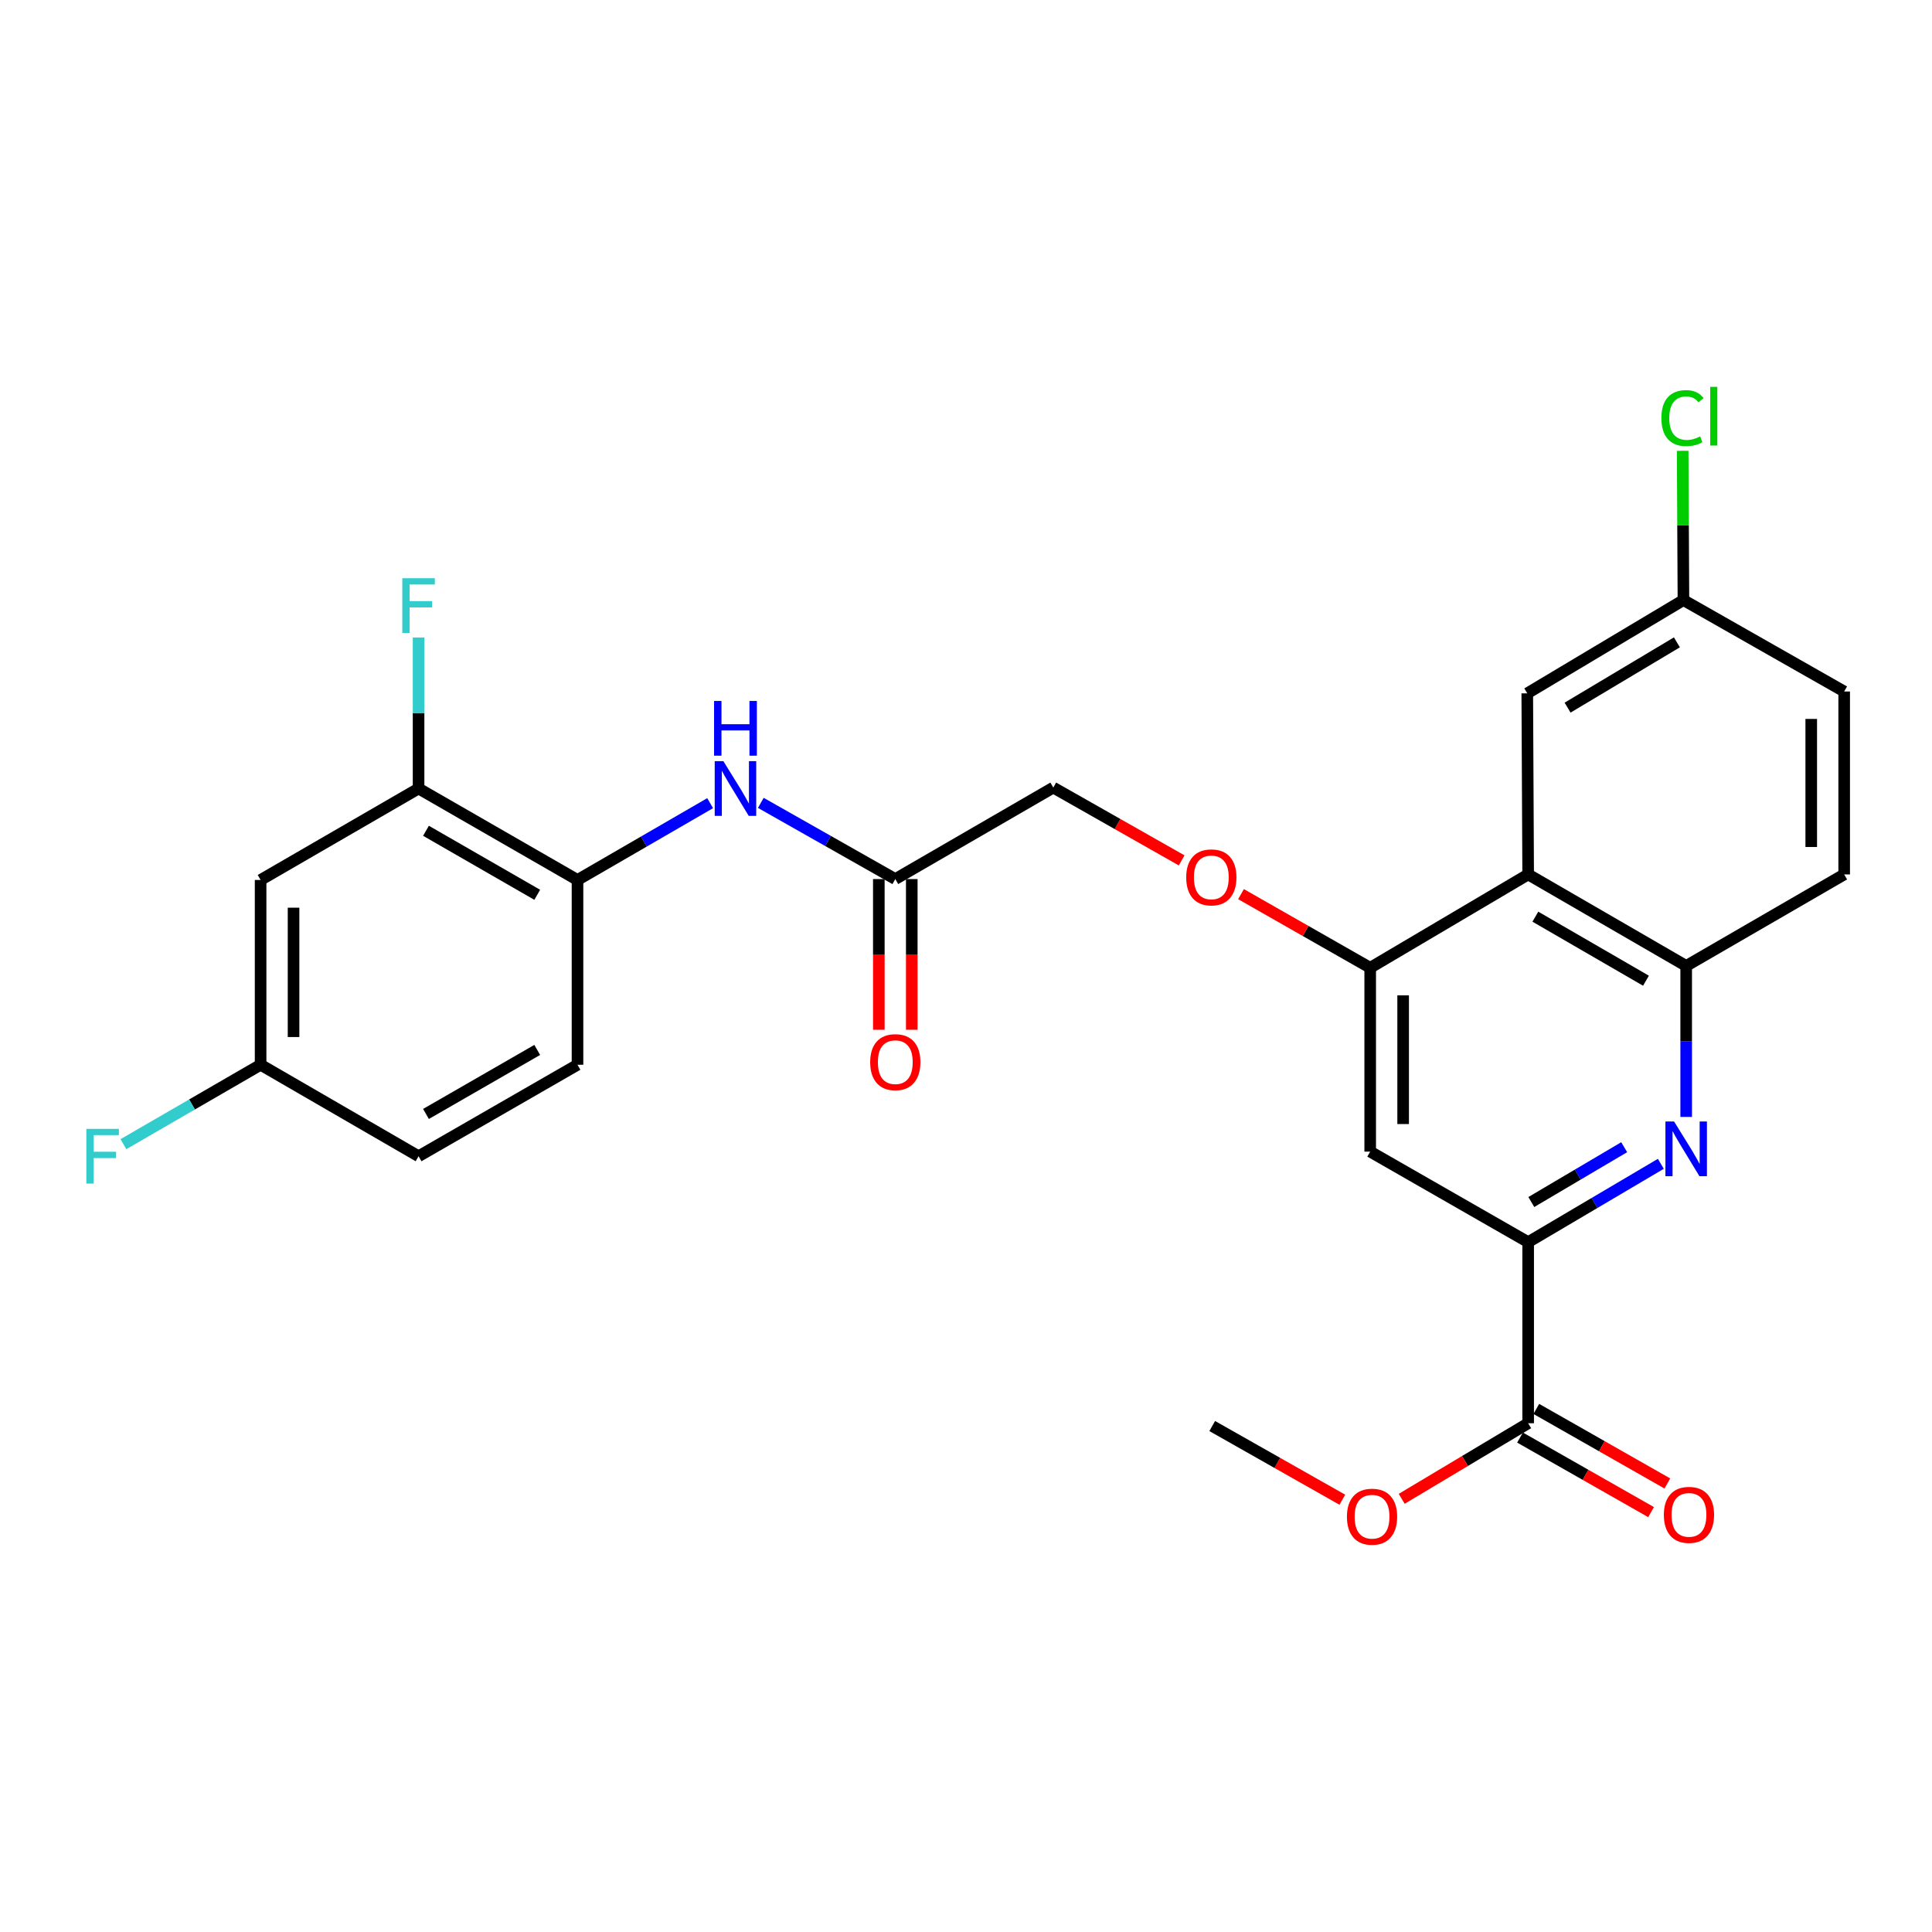 <?xml version='1.0' encoding='iso-8859-1'?>
<svg version='1.1' baseProfile='full'
              xmlns='http://www.w3.org/2000/svg'
                      xmlns:rdkit='http://www.rdkit.org/xml'
                      xmlns:xlink='http://www.w3.org/1999/xlink'
                  xml:space='preserve'
width='1000px' height='1000px' viewBox='0 0 1000 1000'>
<!-- END OF HEADER -->
<rect style='opacity:1.0;fill:#FFFFFF;stroke:none' width='1000' height='1000' x='0' y='0'> </rect>
<path class='bond-0' d='M 859.65,602.389 L 825.312,622.66' style='fill:none;fill-rule:evenodd;stroke:#0000FF;stroke-width:6px;stroke-linecap:butt;stroke-linejoin:miter;stroke-opacity:1' />
<path class='bond-0' d='M 825.312,622.66 L 790.974,642.931' style='fill:none;fill-rule:evenodd;stroke:#000000;stroke-width:6px;stroke-linecap:butt;stroke-linejoin:miter;stroke-opacity:1' />
<path class='bond-0' d='M 840.68,593.786 L 816.644,607.976' style='fill:none;fill-rule:evenodd;stroke:#0000FF;stroke-width:6px;stroke-linecap:butt;stroke-linejoin:miter;stroke-opacity:1' />
<path class='bond-0' d='M 816.644,607.976 L 792.607,622.166' style='fill:none;fill-rule:evenodd;stroke:#000000;stroke-width:6px;stroke-linecap:butt;stroke-linejoin:miter;stroke-opacity:1' />
<path class='bond-3' d='M 872.765,578.12 L 872.765,539.042' style='fill:none;fill-rule:evenodd;stroke:#0000FF;stroke-width:6px;stroke-linecap:butt;stroke-linejoin:miter;stroke-opacity:1' />
<path class='bond-3' d='M 872.765,539.042 L 872.765,499.964' style='fill:none;fill-rule:evenodd;stroke:#000000;stroke-width:6px;stroke-linecap:butt;stroke-linejoin:miter;stroke-opacity:1' />
<path class='bond-4' d='M 790.974,642.931 L 709.212,596.077' style='fill:none;fill-rule:evenodd;stroke:#000000;stroke-width:6px;stroke-linecap:butt;stroke-linejoin:miter;stroke-opacity:1' />
<path class='bond-5' d='M 790.974,642.931 L 790.974,736.667' style='fill:none;fill-rule:evenodd;stroke:#000000;stroke-width:6px;stroke-linecap:butt;stroke-linejoin:miter;stroke-opacity:1' />
<path class='bond-1' d='M 790.974,452.608 L 872.765,499.964' style='fill:none;fill-rule:evenodd;stroke:#000000;stroke-width:6px;stroke-linecap:butt;stroke-linejoin:miter;stroke-opacity:1' />
<path class='bond-1' d='M 794.699,474.468 L 851.952,507.617' style='fill:none;fill-rule:evenodd;stroke:#000000;stroke-width:6px;stroke-linecap:butt;stroke-linejoin:miter;stroke-opacity:1' />
<path class='bond-2' d='M 790.974,452.608 L 709.212,500.92' style='fill:none;fill-rule:evenodd;stroke:#000000;stroke-width:6px;stroke-linecap:butt;stroke-linejoin:miter;stroke-opacity:1' />
<path class='bond-12' d='M 790.974,452.608 L 790.51,358.872' style='fill:none;fill-rule:evenodd;stroke:#000000;stroke-width:6px;stroke-linecap:butt;stroke-linejoin:miter;stroke-opacity:1' />
<path class='bond-11' d='M 709.212,500.92 L 675.778,481.863' style='fill:none;fill-rule:evenodd;stroke:#000000;stroke-width:6px;stroke-linecap:butt;stroke-linejoin:miter;stroke-opacity:1' />
<path class='bond-11' d='M 675.778,481.863 L 642.343,462.806' style='fill:none;fill-rule:evenodd;stroke:#FF0000;stroke-width:6px;stroke-linecap:butt;stroke-linejoin:miter;stroke-opacity:1' />
<path class='bond-27' d='M 709.212,500.92 L 709.212,596.077' style='fill:none;fill-rule:evenodd;stroke:#000000;stroke-width:6px;stroke-linecap:butt;stroke-linejoin:miter;stroke-opacity:1' />
<path class='bond-27' d='M 726.264,515.194 L 726.264,581.804' style='fill:none;fill-rule:evenodd;stroke:#000000;stroke-width:6px;stroke-linecap:butt;stroke-linejoin:miter;stroke-opacity:1' />
<path class='bond-14' d='M 872.765,499.964 L 954.545,452.608' style='fill:none;fill-rule:evenodd;stroke:#000000;stroke-width:6px;stroke-linecap:butt;stroke-linejoin:miter;stroke-opacity:1' />
<path class='bond-13' d='M 786.759,744.077 L 820.677,763.372' style='fill:none;fill-rule:evenodd;stroke:#000000;stroke-width:6px;stroke-linecap:butt;stroke-linejoin:miter;stroke-opacity:1' />
<path class='bond-13' d='M 820.677,763.372 L 854.595,782.667' style='fill:none;fill-rule:evenodd;stroke:#FF0000;stroke-width:6px;stroke-linecap:butt;stroke-linejoin:miter;stroke-opacity:1' />
<path class='bond-13' d='M 795.19,729.256 L 829.108,748.551' style='fill:none;fill-rule:evenodd;stroke:#000000;stroke-width:6px;stroke-linecap:butt;stroke-linejoin:miter;stroke-opacity:1' />
<path class='bond-13' d='M 829.108,748.551 L 863.026,767.846' style='fill:none;fill-rule:evenodd;stroke:#FF0000;stroke-width:6px;stroke-linecap:butt;stroke-linejoin:miter;stroke-opacity:1' />
<path class='bond-21' d='M 790.974,736.667 L 758.248,756.226' style='fill:none;fill-rule:evenodd;stroke:#000000;stroke-width:6px;stroke-linecap:butt;stroke-linejoin:miter;stroke-opacity:1' />
<path class='bond-21' d='M 758.248,756.226 L 725.522,775.784' style='fill:none;fill-rule:evenodd;stroke:#FF0000;stroke-width:6px;stroke-linecap:butt;stroke-linejoin:miter;stroke-opacity:1' />
<path class='bond-6' d='M 393.794,415.564 L 428.6,435.284' style='fill:none;fill-rule:evenodd;stroke:#0000FF;stroke-width:6px;stroke-linecap:butt;stroke-linejoin:miter;stroke-opacity:1' />
<path class='bond-6' d='M 428.6,435.284 L 463.405,455.004' style='fill:none;fill-rule:evenodd;stroke:#000000;stroke-width:6px;stroke-linecap:butt;stroke-linejoin:miter;stroke-opacity:1' />
<path class='bond-7' d='M 367.575,415.717 L 333.245,435.593' style='fill:none;fill-rule:evenodd;stroke:#0000FF;stroke-width:6px;stroke-linecap:butt;stroke-linejoin:miter;stroke-opacity:1' />
<path class='bond-7' d='M 333.245,435.593 L 298.915,455.469' style='fill:none;fill-rule:evenodd;stroke:#000000;stroke-width:6px;stroke-linecap:butt;stroke-linejoin:miter;stroke-opacity:1' />
<path class='bond-8' d='M 298.915,455.469 L 216.651,408.132' style='fill:none;fill-rule:evenodd;stroke:#000000;stroke-width:6px;stroke-linecap:butt;stroke-linejoin:miter;stroke-opacity:1' />
<path class='bond-8' d='M 278.071,463.147 L 220.487,430.012' style='fill:none;fill-rule:evenodd;stroke:#000000;stroke-width:6px;stroke-linecap:butt;stroke-linejoin:miter;stroke-opacity:1' />
<path class='bond-16' d='M 298.915,455.469 L 298.915,551.118' style='fill:none;fill-rule:evenodd;stroke:#000000;stroke-width:6px;stroke-linecap:butt;stroke-linejoin:miter;stroke-opacity:1' />
<path class='bond-10' d='M 216.651,408.132 L 134.889,455.469' style='fill:none;fill-rule:evenodd;stroke:#000000;stroke-width:6px;stroke-linecap:butt;stroke-linejoin:miter;stroke-opacity:1' />
<path class='bond-20' d='M 216.651,408.132 L 216.651,369.054' style='fill:none;fill-rule:evenodd;stroke:#000000;stroke-width:6px;stroke-linecap:butt;stroke-linejoin:miter;stroke-opacity:1' />
<path class='bond-20' d='M 216.651,369.054 L 216.651,329.976' style='fill:none;fill-rule:evenodd;stroke:#33CCCC;stroke-width:6px;stroke-linecap:butt;stroke-linejoin:miter;stroke-opacity:1' />
<path class='bond-9' d='M 463.405,455.004 L 545.177,407.649' style='fill:none;fill-rule:evenodd;stroke:#000000;stroke-width:6px;stroke-linecap:butt;stroke-linejoin:miter;stroke-opacity:1' />
<path class='bond-15' d='M 454.88,455.004 L 454.88,494.002' style='fill:none;fill-rule:evenodd;stroke:#000000;stroke-width:6px;stroke-linecap:butt;stroke-linejoin:miter;stroke-opacity:1' />
<path class='bond-15' d='M 454.88,494.002 L 454.88,533.001' style='fill:none;fill-rule:evenodd;stroke:#FF0000;stroke-width:6px;stroke-linecap:butt;stroke-linejoin:miter;stroke-opacity:1' />
<path class='bond-15' d='M 471.931,455.004 L 471.931,494.002' style='fill:none;fill-rule:evenodd;stroke:#000000;stroke-width:6px;stroke-linecap:butt;stroke-linejoin:miter;stroke-opacity:1' />
<path class='bond-15' d='M 471.931,494.002 L 471.931,533.001' style='fill:none;fill-rule:evenodd;stroke:#FF0000;stroke-width:6px;stroke-linecap:butt;stroke-linejoin:miter;stroke-opacity:1' />
<path class='bond-29' d='M 134.889,455.469 L 134.889,551.118' style='fill:none;fill-rule:evenodd;stroke:#000000;stroke-width:6px;stroke-linecap:butt;stroke-linejoin:miter;stroke-opacity:1' />
<path class='bond-29' d='M 151.941,469.816 L 151.941,536.771' style='fill:none;fill-rule:evenodd;stroke:#000000;stroke-width:6px;stroke-linecap:butt;stroke-linejoin:miter;stroke-opacity:1' />
<path class='bond-18' d='M 611.626,445.34 L 578.401,426.494' style='fill:none;fill-rule:evenodd;stroke:#FF0000;stroke-width:6px;stroke-linecap:butt;stroke-linejoin:miter;stroke-opacity:1' />
<path class='bond-18' d='M 578.401,426.494 L 545.177,407.649' style='fill:none;fill-rule:evenodd;stroke:#000000;stroke-width:6px;stroke-linecap:butt;stroke-linejoin:miter;stroke-opacity:1' />
<path class='bond-28' d='M 790.51,358.872 L 871.344,310.597' style='fill:none;fill-rule:evenodd;stroke:#000000;stroke-width:6px;stroke-linecap:butt;stroke-linejoin:miter;stroke-opacity:1' />
<path class='bond-28' d='M 811.378,366.27 L 867.961,332.478' style='fill:none;fill-rule:evenodd;stroke:#000000;stroke-width:6px;stroke-linecap:butt;stroke-linejoin:miter;stroke-opacity:1' />
<path class='bond-23' d='M 954.545,452.608 L 954.545,357.915' style='fill:none;fill-rule:evenodd;stroke:#000000;stroke-width:6px;stroke-linecap:butt;stroke-linejoin:miter;stroke-opacity:1' />
<path class='bond-23' d='M 937.494,438.404 L 937.494,372.119' style='fill:none;fill-rule:evenodd;stroke:#000000;stroke-width:6px;stroke-linecap:butt;stroke-linejoin:miter;stroke-opacity:1' />
<path class='bond-22' d='M 298.915,551.118 L 216.651,598.464' style='fill:none;fill-rule:evenodd;stroke:#000000;stroke-width:6px;stroke-linecap:butt;stroke-linejoin:miter;stroke-opacity:1' />
<path class='bond-22' d='M 278.07,543.441 L 220.485,576.584' style='fill:none;fill-rule:evenodd;stroke:#000000;stroke-width:6px;stroke-linecap:butt;stroke-linejoin:miter;stroke-opacity:1' />
<path class='bond-17' d='M 134.889,551.118 L 216.651,598.464' style='fill:none;fill-rule:evenodd;stroke:#000000;stroke-width:6px;stroke-linecap:butt;stroke-linejoin:miter;stroke-opacity:1' />
<path class='bond-24' d='M 134.889,551.118 L 99.39,571.67' style='fill:none;fill-rule:evenodd;stroke:#000000;stroke-width:6px;stroke-linecap:butt;stroke-linejoin:miter;stroke-opacity:1' />
<path class='bond-24' d='M 99.39,571.67 L 63.891,592.222' style='fill:none;fill-rule:evenodd;stroke:#33CCCC;stroke-width:6px;stroke-linecap:butt;stroke-linejoin:miter;stroke-opacity:1' />
<path class='bond-19' d='M 871.344,310.597 L 954.545,357.915' style='fill:none;fill-rule:evenodd;stroke:#000000;stroke-width:6px;stroke-linecap:butt;stroke-linejoin:miter;stroke-opacity:1' />
<path class='bond-25' d='M 871.344,310.597 L 871.144,271.969' style='fill:none;fill-rule:evenodd;stroke:#000000;stroke-width:6px;stroke-linecap:butt;stroke-linejoin:miter;stroke-opacity:1' />
<path class='bond-25' d='M 871.144,271.969 L 870.944,233.341' style='fill:none;fill-rule:evenodd;stroke:#00CC00;stroke-width:6px;stroke-linecap:butt;stroke-linejoin:miter;stroke-opacity:1' />
<path class='bond-26' d='M 694.792,776.253 L 661.117,757.185' style='fill:none;fill-rule:evenodd;stroke:#FF0000;stroke-width:6px;stroke-linecap:butt;stroke-linejoin:miter;stroke-opacity:1' />
<path class='bond-26' d='M 661.117,757.185 L 627.441,738.116' style='fill:none;fill-rule:evenodd;stroke:#000000;stroke-width:6px;stroke-linecap:butt;stroke-linejoin:miter;stroke-opacity:1' />
<path  class='atom-0' d='M 866.505 580.487
L 875.785 595.487
Q 876.705 596.967, 878.185 599.647
Q 879.665 602.327, 879.745 602.487
L 879.745 580.487
L 883.505 580.487
L 883.505 608.807
L 879.625 608.807
L 869.665 592.407
Q 868.505 590.487, 867.265 588.287
Q 866.065 586.087, 865.705 585.407
L 865.705 608.807
L 862.025 608.807
L 862.025 580.487
L 866.505 580.487
' fill='#0000FF'/>
<path  class='atom-7' d='M 374.417 393.972
L 383.697 408.972
Q 384.617 410.452, 386.097 413.132
Q 387.577 415.812, 387.657 415.972
L 387.657 393.972
L 391.417 393.972
L 391.417 422.292
L 387.537 422.292
L 377.577 405.892
Q 376.417 403.972, 375.177 401.772
Q 373.977 399.572, 373.617 398.892
L 373.617 422.292
L 369.937 422.292
L 369.937 393.972
L 374.417 393.972
' fill='#0000FF'/>
<path  class='atom-7' d='M 369.597 362.82
L 373.437 362.82
L 373.437 374.86
L 387.917 374.86
L 387.917 362.82
L 391.757 362.82
L 391.757 391.14
L 387.917 391.14
L 387.917 378.06
L 373.437 378.06
L 373.437 391.14
L 369.597 391.14
L 369.597 362.82
' fill='#0000FF'/>
<path  class='atom-12' d='M 613.977 454.128
Q 613.977 447.328, 617.337 443.528
Q 620.697 439.728, 626.977 439.728
Q 633.257 439.728, 636.617 443.528
Q 639.977 447.328, 639.977 454.128
Q 639.977 461.008, 636.577 464.928
Q 633.177 468.808, 626.977 468.808
Q 620.737 468.808, 617.337 464.928
Q 613.977 461.048, 613.977 454.128
M 626.977 465.608
Q 631.297 465.608, 633.617 462.728
Q 635.977 459.808, 635.977 454.128
Q 635.977 448.568, 633.617 445.768
Q 631.297 442.928, 626.977 442.928
Q 622.657 442.928, 620.297 445.728
Q 617.977 448.528, 617.977 454.128
Q 617.977 459.848, 620.297 462.728
Q 622.657 465.608, 626.977 465.608
' fill='#FF0000'/>
<path  class='atom-14' d='M 861.204 784.093
Q 861.204 777.293, 864.564 773.493
Q 867.924 769.693, 874.204 769.693
Q 880.484 769.693, 883.844 773.493
Q 887.204 777.293, 887.204 784.093
Q 887.204 790.973, 883.804 794.893
Q 880.404 798.773, 874.204 798.773
Q 867.964 798.773, 864.564 794.893
Q 861.204 791.013, 861.204 784.093
M 874.204 795.573
Q 878.524 795.573, 880.844 792.693
Q 883.204 789.773, 883.204 784.093
Q 883.204 778.533, 880.844 775.733
Q 878.524 772.893, 874.204 772.893
Q 869.884 772.893, 867.524 775.693
Q 865.204 778.493, 865.204 784.093
Q 865.204 789.813, 867.524 792.693
Q 869.884 795.573, 874.204 795.573
' fill='#FF0000'/>
<path  class='atom-16' d='M 450.405 549.768
Q 450.405 542.968, 453.765 539.168
Q 457.125 535.368, 463.405 535.368
Q 469.685 535.368, 473.045 539.168
Q 476.405 542.968, 476.405 549.768
Q 476.405 556.648, 473.005 560.568
Q 469.605 564.448, 463.405 564.448
Q 457.165 564.448, 453.765 560.568
Q 450.405 556.688, 450.405 549.768
M 463.405 561.248
Q 467.725 561.248, 470.045 558.368
Q 472.405 555.448, 472.405 549.768
Q 472.405 544.208, 470.045 541.408
Q 467.725 538.568, 463.405 538.568
Q 459.085 538.568, 456.725 541.368
Q 454.405 544.168, 454.405 549.768
Q 454.405 555.488, 456.725 558.368
Q 459.085 561.248, 463.405 561.248
' fill='#FF0000'/>
<path  class='atom-21' d='M 208.231 299.289
L 225.071 299.289
L 225.071 302.529
L 212.031 302.529
L 212.031 311.129
L 223.631 311.129
L 223.631 314.409
L 212.031 314.409
L 212.031 327.609
L 208.231 327.609
L 208.231 299.289
' fill='#33CCCC'/>
<path  class='atom-22' d='M 697.169 785.04
Q 697.169 778.24, 700.529 774.44
Q 703.889 770.64, 710.169 770.64
Q 716.449 770.64, 719.809 774.44
Q 723.169 778.24, 723.169 785.04
Q 723.169 791.92, 719.769 795.84
Q 716.369 799.72, 710.169 799.72
Q 703.929 799.72, 700.529 795.84
Q 697.169 791.96, 697.169 785.04
M 710.169 796.52
Q 714.489 796.52, 716.809 793.64
Q 719.169 790.72, 719.169 785.04
Q 719.169 779.48, 716.809 776.68
Q 714.489 773.84, 710.169 773.84
Q 705.849 773.84, 703.489 776.64
Q 701.169 779.44, 701.169 785.04
Q 701.169 790.76, 703.489 793.64
Q 705.849 796.52, 710.169 796.52
' fill='#FF0000'/>
<path  class='atom-25' d='M 44.689 584.304
L 61.529 584.304
L 61.529 587.544
L 48.489 587.544
L 48.489 596.144
L 60.089 596.144
L 60.089 599.424
L 48.489 599.424
L 48.489 612.624
L 44.689 612.624
L 44.689 584.304
' fill='#33CCCC'/>
<path  class='atom-26' d='M 859.931 216.401
Q 859.931 209.361, 863.211 205.681
Q 866.531 201.961, 872.811 201.961
Q 878.651 201.961, 881.771 206.081
L 879.131 208.241
Q 876.851 205.241, 872.811 205.241
Q 868.531 205.241, 866.251 208.121
Q 864.011 210.961, 864.011 216.401
Q 864.011 222.001, 866.331 224.881
Q 868.691 227.761, 873.251 227.761
Q 876.371 227.761, 880.011 225.881
L 881.131 228.881
Q 879.651 229.841, 877.411 230.401
Q 875.171 230.961, 872.691 230.961
Q 866.531 230.961, 863.211 227.201
Q 859.931 223.441, 859.931 216.401
' fill='#00CC00'/>
<path  class='atom-26' d='M 885.211 200.241
L 888.891 200.241
L 888.891 230.601
L 885.211 230.601
L 885.211 200.241
' fill='#00CC00'/>
</svg>
